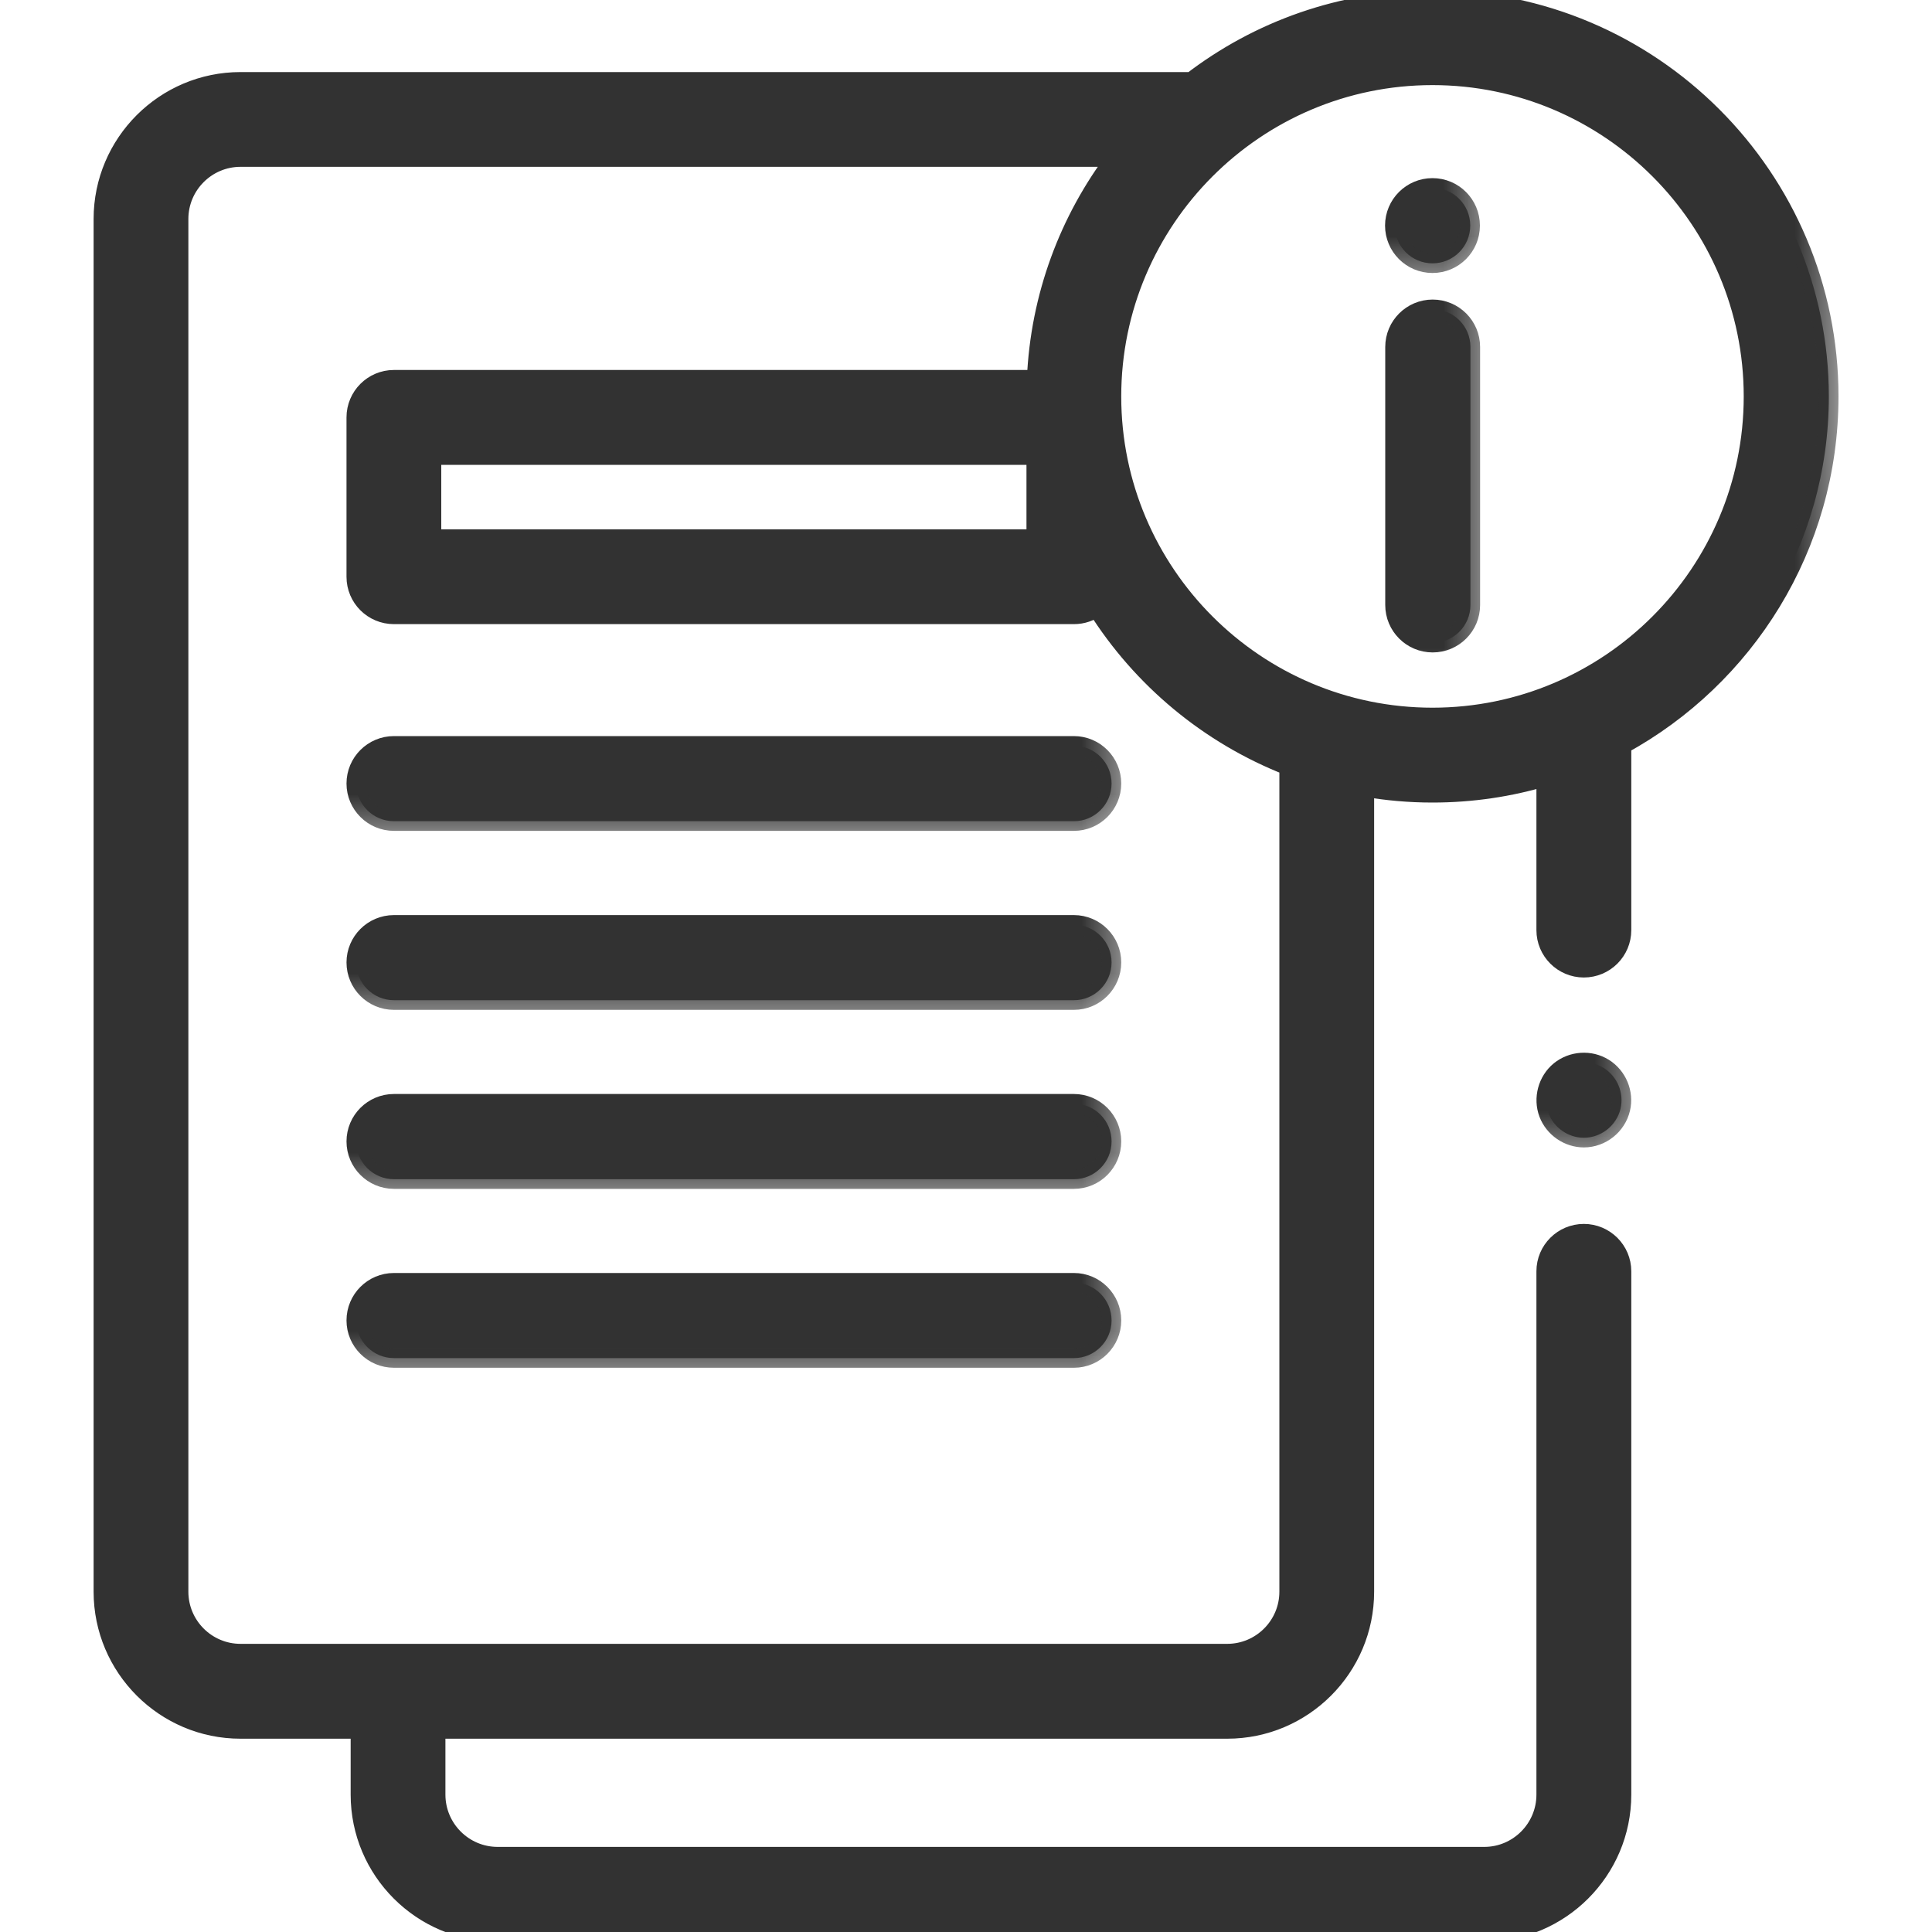 <svg width="20" height="20" viewBox="0 0 20 20" fill="none" xmlns="http://www.w3.org/2000/svg">
<mask id="path-1-outside-1" maskUnits="userSpaceOnUse" x="13.44" y="2.201" width="2" height="5" fill="black">
<rect fill="white" x="13.44" y="2.201" width="2" height="5"/>
<path d="M14.831 6.654C14.615 6.654 14.44 6.479 14.44 6.263V3.592C14.44 3.376 14.615 3.201 14.831 3.201C15.047 3.201 15.222 3.376 15.222 3.592V6.263C15.222 6.479 15.047 6.654 14.831 6.654Z"/>
</mask>
<path d="M14.831 6.654C14.615 6.654 14.44 6.479 14.44 6.263V3.592C14.44 3.376 14.615 3.201 14.831 3.201C15.047 3.201 15.222 3.376 15.222 3.592V6.263C15.222 6.479 15.047 6.654 14.831 6.654Z" fill="#323232"/>
<path d="M14.831 6.654C14.615 6.654 14.44 6.479 14.44 6.263V3.592C14.44 3.376 14.615 3.201 14.831 3.201C15.047 3.201 15.222 3.376 15.222 3.592V6.263C15.222 6.479 15.047 6.654 14.831 6.654Z" stroke="#323232" stroke-width="0.2" mask="url(#path-1-outside-1)"/>
<mask id="path-2-outside-2" maskUnits="userSpaceOnUse" x="13.438" y="0.944" width="2" height="2" fill="black">
<rect fill="white" x="13.438" y="0.944" width="2" height="2"/>
<path d="M14.829 2.726C15.045 2.726 15.22 2.551 15.22 2.335C15.22 2.119 15.045 1.944 14.829 1.944C14.613 1.944 14.438 2.119 14.438 2.335C14.438 2.551 14.613 2.726 14.829 2.726Z"/>
</mask>
<path d="M14.829 2.726C15.045 2.726 15.22 2.551 15.22 2.335C15.22 2.119 15.045 1.944 14.829 1.944C14.613 1.944 14.438 2.119 14.438 2.335C14.438 2.551 14.613 2.726 14.829 2.726Z" fill="#323232"/>
<path d="M14.829 2.726C15.045 2.726 15.22 2.551 15.22 2.335C15.22 2.119 15.045 1.944 14.829 1.944C14.613 1.944 14.438 2.119 14.438 2.335C14.438 2.551 14.613 2.726 14.829 2.726Z" stroke="#323232" stroke-width="0.2" mask="url(#path-2-outside-2)"/>
<mask id="path-3-outside-3" maskUnits="userSpaceOnUse" x="0.069" y="-1" width="19" height="22" fill="black">
<rect fill="white" x="0.069" y="-1" width="19" height="22"/>
<path d="M18.932 4.104C18.932 1.841 17.091 0 14.829 0C13.893 0 13.028 0.315 12.337 0.846H2.49C1.707 0.846 1.069 1.483 1.069 2.267V16.477C1.069 17.261 1.707 17.899 2.49 17.899H3.73V18.578C3.73 19.362 4.368 20 5.152 20H15.365C16.149 20 16.787 19.362 16.787 18.578V13.16C16.787 12.945 16.611 12.77 16.396 12.77C16.18 12.77 16.005 12.945 16.005 13.16V18.578C16.005 18.931 15.718 19.219 15.365 19.219H5.152C4.798 19.219 4.511 18.931 4.511 18.578V17.899H12.704C13.488 17.899 14.125 17.261 14.125 16.477V8.147C14.354 8.187 14.589 8.208 14.829 8.208C15.238 8.208 15.633 8.148 16.005 8.036V9.629C16.005 9.844 16.18 10.019 16.396 10.019C16.612 10.019 16.787 9.844 16.787 9.629V7.71C18.064 7.013 18.932 5.658 18.932 4.104ZM13.344 16.477C13.344 16.83 13.057 17.117 12.704 17.117H2.49C2.137 17.117 1.85 16.83 1.85 16.477V2.267C1.85 1.914 2.137 1.627 2.49 1.627H11.56C11.069 2.273 10.766 3.068 10.73 3.93H4.078C3.862 3.93 3.687 4.105 3.687 4.321V5.971C3.687 6.187 3.862 6.361 4.078 6.361H11.117C11.205 6.361 11.287 6.332 11.353 6.282C11.819 7.024 12.517 7.607 13.344 7.93V16.477ZM10.726 4.712V5.58H4.468V4.712H10.726ZM14.829 7.426C12.997 7.426 11.507 5.936 11.507 4.104C11.507 2.272 12.997 0.781 14.829 0.781C16.661 0.781 18.151 2.272 18.151 4.104C18.151 5.936 16.661 7.426 14.829 7.426Z"/>
</mask>
<path d="M18.932 4.104C18.932 1.841 17.091 0 14.829 0C13.893 0 13.028 0.315 12.337 0.846H2.49C1.707 0.846 1.069 1.483 1.069 2.267V16.477C1.069 17.261 1.707 17.899 2.49 17.899H3.73V18.578C3.73 19.362 4.368 20 5.152 20H15.365C16.149 20 16.787 19.362 16.787 18.578V13.16C16.787 12.945 16.611 12.77 16.396 12.77C16.18 12.77 16.005 12.945 16.005 13.16V18.578C16.005 18.931 15.718 19.219 15.365 19.219H5.152C4.798 19.219 4.511 18.931 4.511 18.578V17.899H12.704C13.488 17.899 14.125 17.261 14.125 16.477V8.147C14.354 8.187 14.589 8.208 14.829 8.208C15.238 8.208 15.633 8.148 16.005 8.036V9.629C16.005 9.844 16.18 10.019 16.396 10.019C16.612 10.019 16.787 9.844 16.787 9.629V7.71C18.064 7.013 18.932 5.658 18.932 4.104ZM13.344 16.477C13.344 16.83 13.057 17.117 12.704 17.117H2.49C2.137 17.117 1.85 16.83 1.85 16.477V2.267C1.85 1.914 2.137 1.627 2.49 1.627H11.56C11.069 2.273 10.766 3.068 10.73 3.93H4.078C3.862 3.93 3.687 4.105 3.687 4.321V5.971C3.687 6.187 3.862 6.361 4.078 6.361H11.117C11.205 6.361 11.287 6.332 11.353 6.282C11.819 7.024 12.517 7.607 13.344 7.93V16.477ZM10.726 4.712V5.58H4.468V4.712H10.726ZM14.829 7.426C12.997 7.426 11.507 5.936 11.507 4.104C11.507 2.272 12.997 0.781 14.829 0.781C16.661 0.781 18.151 2.272 18.151 4.104C18.151 5.936 16.661 7.426 14.829 7.426Z" fill="#323232"/>
<path d="M18.932 4.104C18.932 1.841 17.091 0 14.829 0C13.893 0 13.028 0.315 12.337 0.846H2.49C1.707 0.846 1.069 1.483 1.069 2.267V16.477C1.069 17.261 1.707 17.899 2.49 17.899H3.73V18.578C3.73 19.362 4.368 20 5.152 20H15.365C16.149 20 16.787 19.362 16.787 18.578V13.16C16.787 12.945 16.611 12.77 16.396 12.77C16.18 12.77 16.005 12.945 16.005 13.16V18.578C16.005 18.931 15.718 19.219 15.365 19.219H5.152C4.798 19.219 4.511 18.931 4.511 18.578V17.899H12.704C13.488 17.899 14.125 17.261 14.125 16.477V8.147C14.354 8.187 14.589 8.208 14.829 8.208C15.238 8.208 15.633 8.148 16.005 8.036V9.629C16.005 9.844 16.18 10.019 16.396 10.019C16.612 10.019 16.787 9.844 16.787 9.629V7.71C18.064 7.013 18.932 5.658 18.932 4.104ZM13.344 16.477C13.344 16.83 13.057 17.117 12.704 17.117H2.49C2.137 17.117 1.85 16.83 1.85 16.477V2.267C1.85 1.914 2.137 1.627 2.49 1.627H11.56C11.069 2.273 10.766 3.068 10.73 3.93H4.078C3.862 3.93 3.687 4.105 3.687 4.321V5.971C3.687 6.187 3.862 6.361 4.078 6.361H11.117C11.205 6.361 11.287 6.332 11.353 6.282C11.819 7.024 12.517 7.607 13.344 7.93V16.477ZM10.726 4.712V5.58H4.468V4.712H10.726ZM14.829 7.426C12.997 7.426 11.507 5.936 11.507 4.104C11.507 2.272 12.997 0.781 14.829 0.781C16.661 0.781 18.151 2.272 18.151 4.104C18.151 5.936 16.661 7.426 14.829 7.426Z" stroke="#323232" stroke-width="0.2" mask="url(#path-3-outside-3)"/>
<mask id="path-4-outside-4" maskUnits="userSpaceOnUse" x="15.006" y="9.998" width="2" height="2" fill="black">
<rect fill="white" x="15.006" y="9.998" width="2" height="2"/>
<path d="M16.396 11.778C16.235 11.778 16.087 11.675 16.03 11.525C15.972 11.371 16.02 11.19 16.148 11.085C16.276 10.981 16.461 10.968 16.602 11.056C16.742 11.143 16.814 11.315 16.776 11.476C16.735 11.651 16.575 11.778 16.396 11.778Z"/>
</mask>
<path d="M16.396 11.778C16.235 11.778 16.087 11.675 16.03 11.525C15.972 11.371 16.02 11.19 16.148 11.085C16.276 10.981 16.461 10.968 16.602 11.056C16.742 11.143 16.814 11.315 16.776 11.476C16.735 11.651 16.575 11.778 16.396 11.778Z" fill="#323232"/>
<path d="M16.396 11.778C16.235 11.778 16.087 11.675 16.03 11.525C15.972 11.371 16.02 11.19 16.148 11.085C16.276 10.981 16.461 10.968 16.602 11.056C16.742 11.143 16.814 11.315 16.776 11.476C16.735 11.651 16.575 11.778 16.396 11.778Z" stroke="#323232" stroke-width="0.2" mask="url(#path-4-outside-4)"/>
<mask id="path-5-outside-5" maskUnits="userSpaceOnUse" x="2.687" y="6.72" width="9" height="2" fill="black">
<rect fill="white" x="2.687" y="6.72" width="9" height="2"/>
<path d="M11.117 8.501H4.078C3.862 8.501 3.687 8.326 3.687 8.111C3.687 7.895 3.862 7.72 4.078 7.72H11.117C11.332 7.72 11.507 7.895 11.507 8.111C11.507 8.326 11.332 8.501 11.117 8.501Z"/>
</mask>
<path d="M11.117 8.501H4.078C3.862 8.501 3.687 8.326 3.687 8.111C3.687 7.895 3.862 7.72 4.078 7.72H11.117C11.332 7.72 11.507 7.895 11.507 8.111C11.507 8.326 11.332 8.501 11.117 8.501Z" fill="#323232"/>
<path d="M11.117 8.501H4.078C3.862 8.501 3.687 8.326 3.687 8.111C3.687 7.895 3.862 7.72 4.078 7.72H11.117C11.332 7.72 11.507 7.895 11.507 8.111C11.507 8.326 11.332 8.501 11.117 8.501Z" stroke="#323232" stroke-width="0.2" mask="url(#path-5-outside-5)"/>
<mask id="path-6-outside-6" maskUnits="userSpaceOnUse" x="2.687" y="8.573" width="9" height="2" fill="black">
<rect fill="white" x="2.687" y="8.573" width="9" height="2"/>
<path d="M11.117 10.354H4.078C3.862 10.354 3.687 10.179 3.687 9.963C3.687 9.748 3.862 9.573 4.078 9.573H11.117C11.332 9.573 11.507 9.748 11.507 9.963C11.507 10.179 11.332 10.354 11.117 10.354Z"/>
</mask>
<path d="M11.117 10.354H4.078C3.862 10.354 3.687 10.179 3.687 9.963C3.687 9.748 3.862 9.573 4.078 9.573H11.117C11.332 9.573 11.507 9.748 11.507 9.963C11.507 10.179 11.332 10.354 11.117 10.354Z" fill="#323232"/>
<path d="M11.117 10.354H4.078C3.862 10.354 3.687 10.179 3.687 9.963C3.687 9.748 3.862 9.573 4.078 9.573H11.117C11.332 9.573 11.507 9.748 11.507 9.963C11.507 10.179 11.332 10.354 11.117 10.354Z" stroke="#323232" stroke-width="0.2" mask="url(#path-6-outside-6)"/>
<mask id="path-7-outside-7" maskUnits="userSpaceOnUse" x="2.687" y="10.425" width="9" height="2" fill="black">
<rect fill="white" x="2.687" y="10.425" width="9" height="2"/>
<path d="M11.117 12.207H4.078C3.862 12.207 3.687 12.032 3.687 11.816C3.687 11.6 3.862 11.425 4.078 11.425H11.117C11.332 11.425 11.507 11.6 11.507 11.816C11.507 12.032 11.332 12.207 11.117 12.207Z"/>
</mask>
<path d="M11.117 12.207H4.078C3.862 12.207 3.687 12.032 3.687 11.816C3.687 11.6 3.862 11.425 4.078 11.425H11.117C11.332 11.425 11.507 11.6 11.507 11.816C11.507 12.032 11.332 12.207 11.117 12.207Z" fill="#323232"/>
<path d="M11.117 12.207H4.078C3.862 12.207 3.687 12.032 3.687 11.816C3.687 11.6 3.862 11.425 4.078 11.425H11.117C11.332 11.425 11.507 11.6 11.507 11.816C11.507 12.032 11.332 12.207 11.117 12.207Z" stroke="#323232" stroke-width="0.2" mask="url(#path-7-outside-7)"/>
<mask id="path-8-outside-8" maskUnits="userSpaceOnUse" x="2.687" y="12.278" width="9" height="2" fill="black">
<rect fill="white" x="2.687" y="12.278" width="9" height="2"/>
<path d="M11.117 14.059H4.078C3.862 14.059 3.687 13.884 3.687 13.669C3.687 13.453 3.862 13.278 4.078 13.278H11.117C11.332 13.278 11.507 13.453 11.507 13.669C11.507 13.884 11.332 14.059 11.117 14.059Z"/>
</mask>
<path d="M11.117 14.059H4.078C3.862 14.059 3.687 13.884 3.687 13.669C3.687 13.453 3.862 13.278 4.078 13.278H11.117C11.332 13.278 11.507 13.453 11.507 13.669C11.507 13.884 11.332 14.059 11.117 14.059Z" fill="#323232"/>
<path d="M11.117 14.059H4.078C3.862 14.059 3.687 13.884 3.687 13.669C3.687 13.453 3.862 13.278 4.078 13.278H11.117C11.332 13.278 11.507 13.453 11.507 13.669C11.507 13.884 11.332 14.059 11.117 14.059Z" stroke="#323232" stroke-width="0.2" mask="url(#path-8-outside-8)"/>
</svg>
